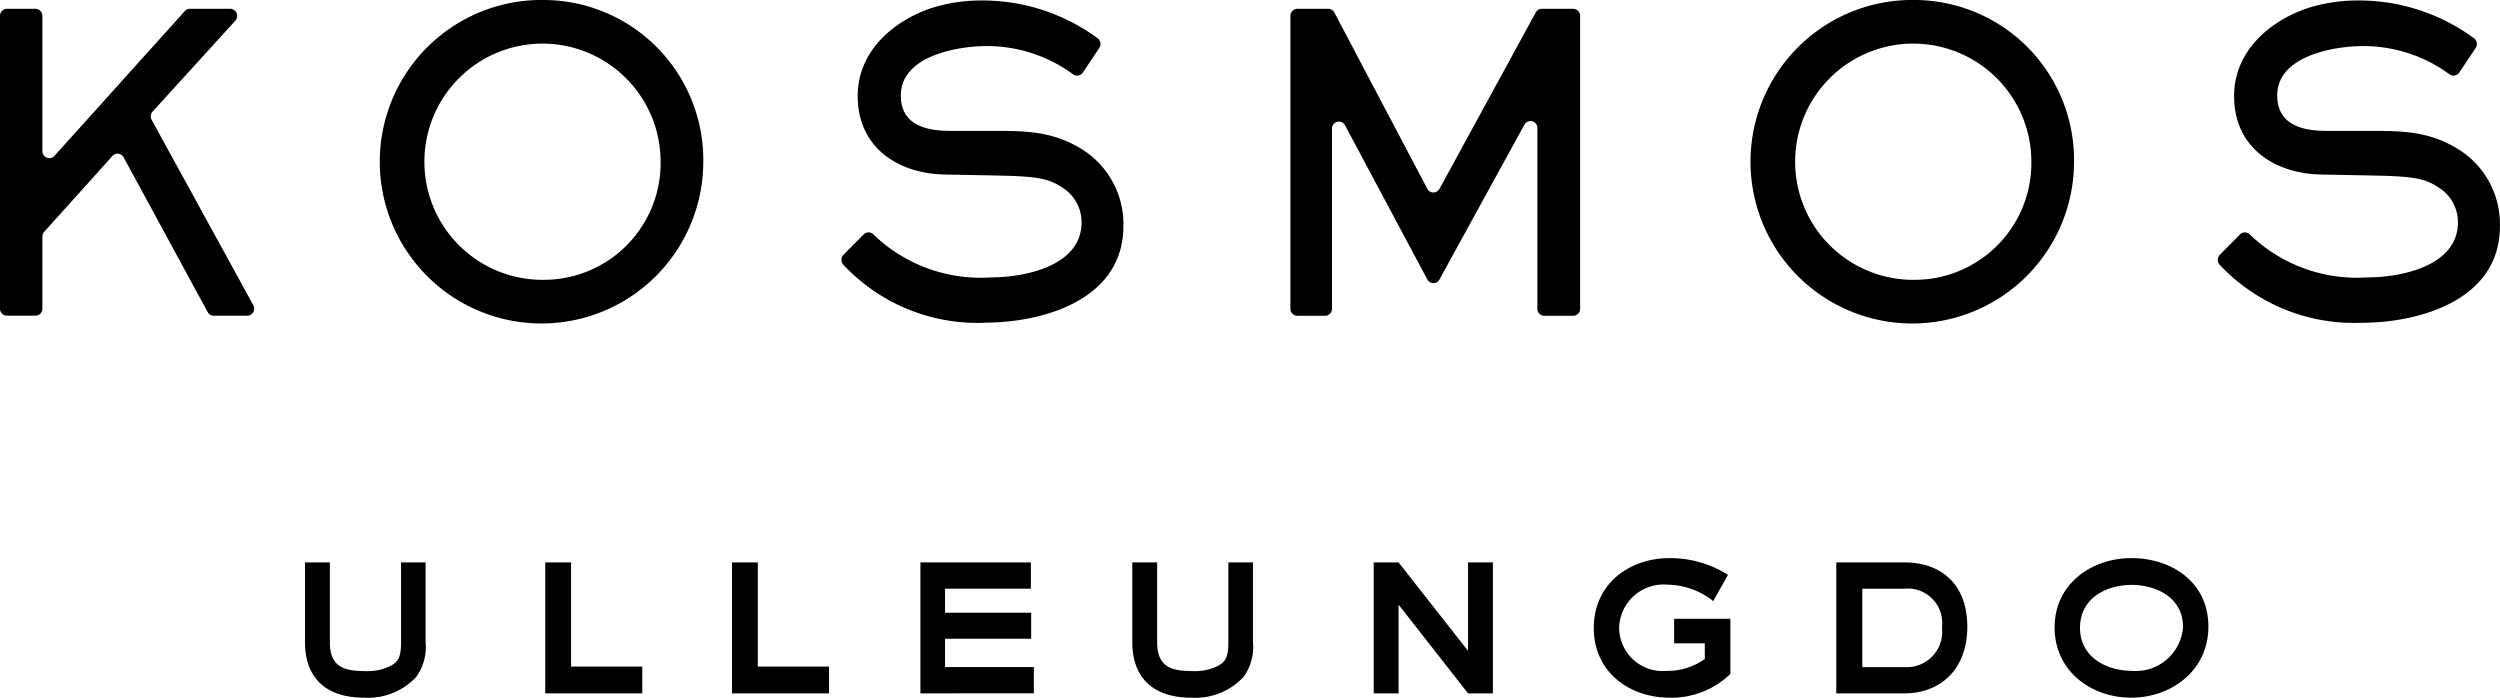 <svg xmlns="http://www.w3.org/2000/svg" xmlns:xlink="http://www.w3.org/1999/xlink" width="172" height="48" viewBox="0 0 172 48">
  <defs>
    <clipPath id="clip-path">
      <rect id="사각형_49" data-name="사각형 49" width="172" height="48"/>
    </clipPath>
  </defs>
  <g id="main_logo" clip-path="url(#clip-path)">
    <path id="패스_285" data-name="패스 285" d="M14.288,248.227,8.506,237.577a.472.472,0,0,0-.769-.094L3.043,242.7a.5.5,0,0,0-.126.331v4.954a.483.483,0,0,1-.477.489H.477A.483.483,0,0,1,0,247.99V227.847a.483.483,0,0,1,.477-.488H2.44a.483.483,0,0,1,.477.488v9.3a.477.477,0,0,0,.829.331l8.969-9.963a.473.473,0,0,1,.351-.157h2.772a.49.49,0,0,1,.35.821l-5.687,6.25a.5.5,0,0,0-.067.572l6.994,12.749a.489.489,0,0,1-.416.728H14.706a.477.477,0,0,1-.418-.251" transform="translate(0 -226.754)"/>
    <path id="패스_286" data-name="패스 286" d="M122.408,248.45a12.65,12.65,0,0,1-9.738-3.98.5.5,0,0,1,0-.7l1.388-1.4a.471.471,0,0,1,.658-.008,10.615,10.615,0,0,0,8.093,2.967c2.242,0,6.24-.736,6.24-3.793a2.81,2.81,0,0,0-1.351-2.406c-1.054-.708-2.053-.764-5.025-.821l-3.026-.057c-3.133-.056-6-1.783-6-5.407,0-3.086,2.458-5.153,5.024-6.03a11.342,11.342,0,0,1,3.485-.538,13.374,13.374,0,0,1,8,2.6.5.5,0,0,1,.11.672l-1.129,1.687a.475.475,0,0,1-.65.136,10,10,0,0,0-5.958-1.958c-1.971,0-5.915.651-5.915,3.4,0,2.067,1.809,2.435,3.4,2.435h3c2.242,0,4.079.028,6.077,1.274a6.062,6.062,0,0,1,2.836,5.266c0,5.124-5.592,6.653-9.535,6.653" transform="translate(-54.637 -226.244)"/>
    <path id="패스_287" data-name="패스 287" d="M189.561,247.99V235.569a.476.476,0,0,0-.894-.239l-5.842,10.651a.473.473,0,0,1-.836,0l-5.659-10.6a.476.476,0,0,0-.9.234V247.99a.483.483,0,0,1-.478.488h-1.908a.483.483,0,0,1-.477-.488V227.847a.483.483,0,0,1,.477-.489h2.128a.477.477,0,0,1,.42.257l6.394,12.125a.473.473,0,0,0,.838.006l6.624-12.137a.477.477,0,0,1,.417-.25h2.159a.483.483,0,0,1,.477.489V247.99a.483.483,0,0,1-.477.488h-1.989a.483.483,0,0,1-.477-.488" transform="translate(-83.788 -226.753)"/>
    <path id="패스_288" data-name="패스 288" d="M306.469,248.45a12.65,12.65,0,0,1-9.738-3.98.5.5,0,0,1,0-.7l1.388-1.4a.471.471,0,0,1,.658-.008,10.613,10.613,0,0,0,8.093,2.967c2.241,0,6.239-.736,6.239-3.793a2.809,2.809,0,0,0-1.35-2.406c-1.053-.708-2.053-.764-5.024-.821l-3.025-.057c-3.134-.056-6-1.783-6-5.407,0-3.086,2.458-5.153,5.024-6.03a11.345,11.345,0,0,1,3.485-.538,13.372,13.372,0,0,1,8,2.6.5.5,0,0,1,.11.672l-1.129,1.687a.475.475,0,0,1-.649.136,10.008,10.008,0,0,0-5.958-1.958c-1.972,0-5.916.651-5.916,3.4,0,2.067,1.811,2.435,3.4,2.435h3c2.241,0,4.078.028,6.077,1.274A6.063,6.063,0,0,1,316,241.8c0,5.124-5.591,6.653-9.535,6.653" transform="translate(-144.004 -226.244)"/>
    <path id="패스_289" data-name="패스 289" d="M245.943,226.209a11.129,11.129,0,1,0,10.88,11.126,11.005,11.005,0,0,0-10.88-11.126m0,19.251a8.126,8.126,0,1,1,7.944-8.124,8.036,8.036,0,0,1-7.944,8.124" transform="translate(-114.13 -226.209)"/>
    <path id="패스_290" data-name="패스 290" d="M62.634,226.209a11.129,11.129,0,1,0,10.88,11.126,11.005,11.005,0,0,0-10.88-11.126m0,19.251a8.126,8.126,0,1,1,7.944-8.124,8.036,8.036,0,0,1-7.944,8.124" transform="translate(-25.128 -226.209)"/>
    <path id="패스_292" data-name="패스 292" d="M48.433,307.634a4.525,4.525,0,0,1-3.6,1.426c-2.39,0-4.051-1.165-4.051-3.827v-5.48h1.71v5.48c0,1.844,1.129,2,2.59,2a3.453,3.453,0,0,0,1.661-.4c.482-.278.648-.626.648-1.6v-5.48H49.08v5.48a3.511,3.511,0,0,1-.648,2.4" transform="translate(-19.799 -261.06)"/>
    <path id="패스_293" data-name="패스 293" d="M72.915,308.764v-9.011h1.776v7.167h4.9v1.844Z" transform="translate(-35.402 -261.06)"/>
    <path id="패스_294" data-name="패스 294" d="M97.889,308.764v-9.011h1.776v7.167h4.9v1.844Z" transform="translate(-47.528 -261.06)"/>
    <path id="패스_295" data-name="패스 295" d="M123.087,308.764v-9.011h7.6v1.809H124.78v1.652h5.926v1.792H124.78v1.948h6.11v1.809Z" transform="translate(-59.762 -261.06)"/>
    <path id="패스_296" data-name="패스 296" d="M159.07,307.634a4.526,4.526,0,0,1-3.6,1.426c-2.39,0-4.051-1.165-4.051-3.827v-5.48h1.71v5.48c0,1.844,1.129,2,2.59,2a3.453,3.453,0,0,0,1.661-.4c.482-.278.648-.626.648-1.6v-5.48h1.693v5.48a3.511,3.511,0,0,1-.648,2.4" transform="translate(-73.517 -261.06)"/>
    <path id="패스_297" data-name="패스 297" d="M190.2,308.764l-4.781-6.106v6.106h-1.71v-9.011h1.71l4.781,6.089v-6.089h1.71v9.011Z" transform="translate(-89.198 -261.06)"/>
    <path id="패스_298" data-name="패스 298" d="M218.351,308.794c-2.723,0-5.214-1.722-5.214-4.8,0-3.045,2.474-4.8,5.181-4.8a7.43,7.43,0,0,1,4.051,1.148l-1.013,1.809a5.144,5.144,0,0,0-3.121-1.131,3.066,3.066,0,0,0-3.354,2.957,3,3,0,0,0,3.27,2.975,4.444,4.444,0,0,0,2.624-.818v-1.078h-2.109v-1.687h3.869v3.792a5.84,5.84,0,0,1-4.184,1.635" transform="translate(-103.485 -260.794)"/>
    <path id="패스_299" data-name="패스 299" d="M250.23,308.764h-4.665v-9.011h4.665c2.607,0,4.35,1.548,4.35,4.436,0,2.8-1.726,4.575-4.35,4.575m0-7.2h-2.872v5.393h2.872a2.443,2.443,0,0,0,2.607-2.731,2.375,2.375,0,0,0-2.607-2.662" transform="translate(-119.229 -261.06)"/>
    <path id="패스_300" data-name="패스 300" d="M280.028,308.794c-2.707,0-5.264-1.792-5.264-4.836s2.607-4.767,5.279-4.767c2.707,0,5.3,1.6,5.3,4.715,0,3.061-2.59,4.888-5.313,4.888m.033-7.759c-1.727,0-3.553.9-3.553,2.957,0,2.036,1.86,2.957,3.57,2.957a3.255,3.255,0,0,0,3.519-3.027c0-2.018-1.859-2.888-3.536-2.888" transform="translate(-133.406 -260.794)"/>
  </g>
</svg>
